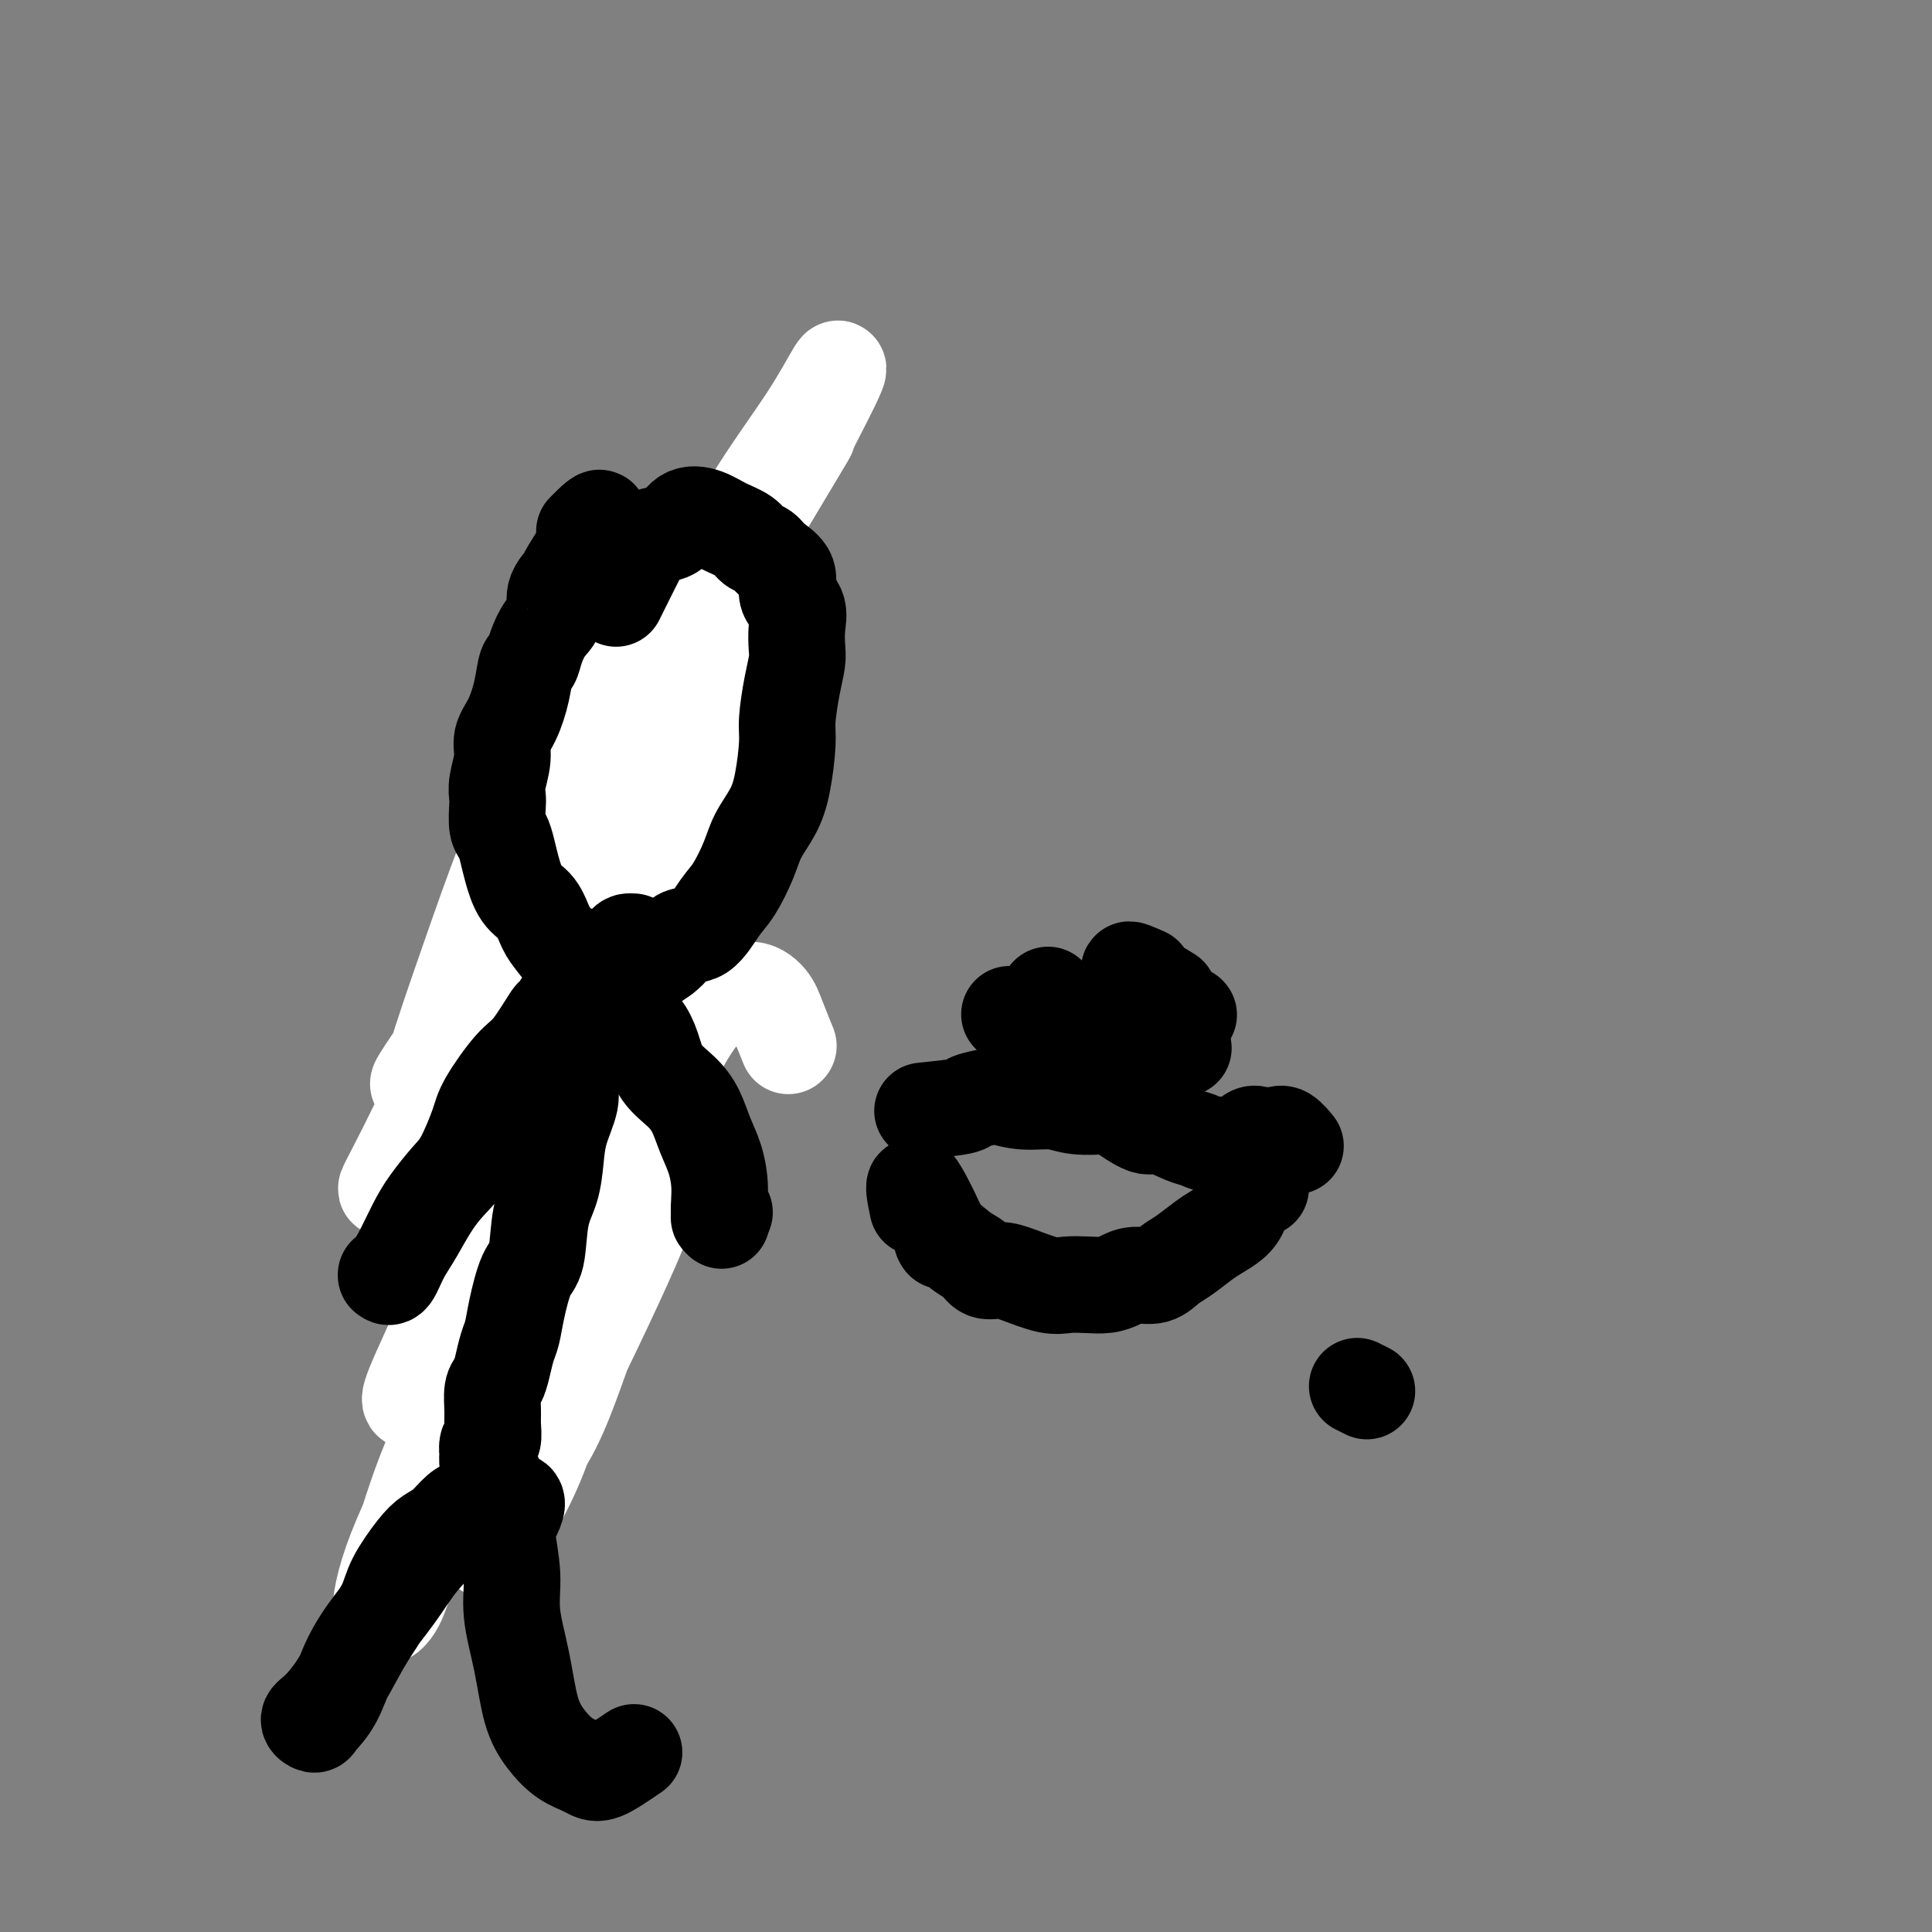 <svg viewBox='0 0 400 400' version='1.1' xmlns='http://www.w3.org/2000/svg' xmlns:xlink='http://www.w3.org/1999/xlink'><rect x="0" y="0" width="400" height="400" fill="#808080" stroke="none"/><g fill='none' stroke='#000000' stroke-width='6' stroke-linecap='round' stroke-linejoin='round'><path d='M133,126c0.000,0.000 0.100,0.100 0.1,0.1'/><path d='M132,125c0.995,-0.151 1.989,-0.303 1,1c-0.989,1.303 -3.963,4.060 -5,5c-1.037,0.940 -0.138,0.064 0,0c0.138,-0.064 -0.485,0.683 -1,1c-0.515,0.317 -0.923,0.203 -1,1c-0.077,0.797 0.175,2.504 0,3c-0.175,0.496 -0.779,-0.218 -1,0c-0.221,0.218 -0.060,1.369 0,2c0.060,0.631 0.019,0.744 0,1c-0.019,0.256 -0.016,0.656 0,1c0.016,0.344 0.046,0.634 0,1c-0.046,0.366 -0.167,0.810 0,1c0.167,0.190 0.622,0.128 1,0c0.378,-0.128 0.679,-0.322 1,0c0.321,0.322 0.660,1.161 1,2'/><path d='M128,144c0.477,0.536 0.169,0.876 0,1c-0.169,0.124 -0.199,0.033 0,0c0.199,-0.033 0.627,-0.008 1,0c0.373,0.008 0.692,0.001 1,0c0.308,-0.001 0.605,0.006 1,0c0.395,-0.006 0.888,-0.026 1,0c0.112,0.026 -0.158,0.096 0,0c0.158,-0.096 0.744,-0.358 1,-1c0.256,-0.642 0.182,-1.663 1,-2c0.818,-0.337 2.528,0.011 3,0c0.472,-0.011 -0.293,-0.382 0,-1c0.293,-0.618 1.645,-1.483 2,-2c0.355,-0.517 -0.288,-0.686 0,-2c0.288,-1.314 1.507,-3.772 2,-5c0.493,-1.228 0.261,-1.226 0,-2c-0.261,-0.774 -0.550,-2.325 -1,-3c-0.450,-0.675 -1.060,-0.475 -1,-1c0.060,-0.525 0.790,-1.774 1,-3c0.210,-1.226 -0.100,-2.427 0,-3c0.100,-0.573 0.611,-0.518 0,-1c-0.611,-0.482 -2.345,-1.502 -3,-2c-0.655,-0.498 -0.230,-0.475 0,-1c0.230,-0.525 0.265,-1.599 0,-2c-0.265,-0.401 -0.830,-0.129 -1,0c-0.170,0.129 0.056,0.116 0,0c-0.056,-0.116 -0.392,-0.334 -1,0c-0.608,0.334 -1.486,1.219 -2,2c-0.514,0.781 -0.664,1.457 -1,2c-0.336,0.543 -0.860,0.954 -1,1c-0.140,0.046 0.103,-0.273 0,0c-0.103,0.273 -0.551,1.136 -1,2'/><path d='M130,121c-1.250,1.485 -0.874,1.696 -1,2c-0.126,0.304 -0.755,0.701 -1,1c-0.245,0.299 -0.108,0.501 0,1c0.108,0.499 0.186,1.297 0,2c-0.186,0.703 -0.637,1.313 -1,2c-0.363,0.687 -0.637,1.452 -1,2c-0.363,0.548 -0.815,0.878 -1,1c-0.185,0.122 -0.103,0.037 0,0c0.103,-0.037 0.227,-0.024 0,0c-0.227,0.024 -0.807,0.059 -1,0c-0.193,-0.059 -0.000,-0.212 0,0c0.000,0.212 -0.192,0.788 0,1c0.192,0.212 0.769,0.061 1,0c0.231,-0.061 0.115,-0.030 0,0'/><path d='M128,142c-1.260,2.968 -2.520,5.936 -3,7c-0.480,1.064 -0.180,0.225 0,1c0.180,0.775 0.241,3.163 0,4c-0.241,0.837 -0.785,0.122 -1,0c-0.215,-0.122 -0.100,0.348 0,1c0.100,0.652 0.185,1.485 0,2c-0.185,0.515 -0.641,0.712 -1,1c-0.359,0.288 -0.622,0.668 -1,1c-0.378,0.332 -0.872,0.614 -1,1c-0.128,0.386 0.109,0.874 0,1c-0.109,0.126 -0.565,-0.110 -1,0c-0.435,0.110 -0.849,0.565 -1,1c-0.151,0.435 -0.041,0.849 0,1c0.041,0.151 0.011,0.041 0,0c-0.011,-0.041 -0.003,-0.011 0,0c0.003,0.011 0.001,0.003 0,0c-0.001,-0.003 -0.000,-0.002 0,0'/><path d='M119,163c-1.392,3.249 -0.373,0.870 0,0c0.373,-0.870 0.099,-0.233 0,0c-0.099,0.233 -0.022,0.062 0,0c0.022,-0.062 -0.012,-0.017 0,0c0.012,0.017 0.070,0.004 0,0c-0.070,-0.004 -0.268,-0.001 0,0c0.268,0.001 1.001,0.000 1,0c-0.001,-0.000 -0.736,0.000 -1,0c-0.264,-0.000 -0.057,-0.001 0,0c0.057,0.001 -0.037,0.003 0,0c0.037,-0.003 0.203,-0.011 0,0c-0.203,0.011 -0.775,0.039 -1,0c-0.225,-0.039 -0.103,-0.147 0,0c0.103,0.147 0.186,0.549 0,1c-0.186,0.451 -0.640,0.951 -1,1c-0.360,0.049 -0.625,-0.353 -1,0c-0.375,0.353 -0.861,1.459 -1,2c-0.139,0.541 0.070,0.515 0,1c-0.070,0.485 -0.418,1.481 -1,2c-0.582,0.519 -1.398,0.563 -2,1c-0.602,0.437 -0.991,1.268 -1,2c-0.009,0.732 0.362,1.364 0,2c-0.362,0.636 -1.458,1.276 -2,2c-0.542,0.724 -0.530,1.534 -1,2c-0.470,0.466 -1.422,0.589 -2,1c-0.578,0.411 -0.780,1.110 -1,2c-0.220,0.890 -0.457,1.970 -1,3c-0.543,1.030 -1.393,2.008 -2,3c-0.607,0.992 -0.971,1.998 -1,3c-0.029,1.002 0.277,2.001 0,3c-0.277,0.999 -1.139,2.000 -2,3'/><path d='M99,197c-1.316,2.702 -1.106,0.957 -1,1c0.106,0.043 0.108,1.874 0,3c-0.108,1.126 -0.327,1.548 -1,3c-0.673,1.452 -1.801,3.935 -2,5c-0.199,1.065 0.531,0.712 0,2c-0.531,1.288 -2.323,4.218 -3,6c-0.677,1.782 -0.238,2.418 0,3c0.238,0.582 0.275,1.110 0,2c-0.275,0.890 -0.861,2.140 -1,3c-0.139,0.860 0.169,1.329 0,2c-0.169,0.671 -0.816,1.545 -1,2c-0.184,0.455 0.094,0.493 0,1c-0.094,0.507 -0.561,1.483 -1,2c-0.439,0.517 -0.850,0.575 -1,1c-0.150,0.425 -0.040,1.217 0,2c0.040,0.783 0.011,1.559 0,2c-0.011,0.441 -0.003,0.549 0,1c0.003,0.451 0.001,1.244 0,2c-0.001,0.756 -0.000,1.474 0,2c0.000,0.526 -0.000,0.859 0,1c0.000,0.141 0.000,0.090 0,0c-0.000,-0.090 -0.001,-0.219 0,0c0.001,0.219 0.003,0.787 0,1c-0.003,0.213 -0.013,0.071 0,0c0.013,-0.071 0.048,-0.072 0,0c-0.048,0.072 -0.178,0.215 0,0c0.178,-0.215 0.663,-0.789 1,-1c0.337,-0.211 0.525,-0.060 1,0c0.475,0.060 1.238,0.030 2,0'/><path d='M92,243c0.640,-0.090 0.239,-0.816 0,-1c-0.239,-0.184 -0.316,0.173 0,0c0.316,-0.173 1.024,-0.877 2,-2c0.976,-1.123 2.218,-2.665 3,-4c0.782,-1.335 1.102,-2.464 1,-3c-0.102,-0.536 -0.627,-0.480 0,-1c0.627,-0.520 2.405,-1.615 3,-3c0.595,-1.385 0.006,-3.058 0,-4c-0.006,-0.942 0.572,-1.152 1,-2c0.428,-0.848 0.706,-2.333 1,-3c0.294,-0.667 0.605,-0.516 1,-1c0.395,-0.484 0.875,-1.604 1,-2c0.125,-0.396 -0.106,-0.070 0,-1c0.106,-0.930 0.550,-3.116 1,-4c0.450,-0.884 0.905,-0.464 1,-1c0.095,-0.536 -0.171,-2.027 0,-3c0.171,-0.973 0.778,-1.426 1,-2c0.222,-0.574 0.058,-1.267 0,-2c-0.058,-0.733 -0.012,-1.507 0,-2c0.012,-0.493 -0.012,-0.706 0,-1c0.012,-0.294 0.060,-0.671 0,-1c-0.060,-0.329 -0.226,-0.612 0,-1c0.226,-0.388 0.845,-0.880 1,-1c0.155,-0.120 -0.154,0.133 0,0c0.154,-0.133 0.772,-0.653 1,-1c0.228,-0.347 0.065,-0.523 0,-1c-0.065,-0.477 -0.031,-1.255 0,-2c0.031,-0.745 0.060,-1.457 0,-2c-0.060,-0.543 -0.208,-0.915 0,-1c0.208,-0.085 0.774,0.119 1,0c0.226,-0.119 0.113,-0.559 0,-1'/><path d='M111,190c1.498,-6.248 0.243,-2.368 0,-1c-0.243,1.368 0.527,0.223 1,-1c0.473,-1.223 0.648,-2.524 1,-3c0.352,-0.476 0.879,-0.127 1,0c0.121,0.127 -0.164,0.031 0,0c0.164,-0.031 0.776,0.004 1,0c0.224,-0.004 0.060,-0.047 0,0c-0.060,0.047 -0.014,0.182 0,0c0.014,-0.182 -0.003,-0.683 0,0c0.003,0.683 0.026,2.548 0,4c-0.026,1.452 -0.101,2.489 0,3c0.101,0.511 0.377,0.497 0,1c-0.377,0.503 -1.407,1.525 -2,3c-0.593,1.475 -0.750,3.403 -1,5c-0.250,1.597 -0.593,2.864 -1,4c-0.407,1.136 -0.879,2.142 -1,3c-0.121,0.858 0.108,1.567 0,3c-0.108,1.433 -0.554,3.590 -1,5c-0.446,1.410 -0.893,2.074 -1,4c-0.107,1.926 0.127,5.115 0,7c-0.127,1.885 -0.615,2.467 -1,4c-0.385,1.533 -0.667,4.017 -1,6c-0.333,1.983 -0.717,3.464 -1,6c-0.283,2.536 -0.465,6.127 -1,8c-0.535,1.873 -1.422,2.030 -2,5c-0.578,2.970 -0.846,8.755 -1,12c-0.154,3.245 -0.195,3.951 0,5c0.195,1.049 0.627,2.443 1,4c0.373,1.557 0.686,3.279 1,5'/><path d='M103,282c0.321,4.350 0.622,2.225 1,2c0.378,-0.225 0.833,1.449 1,2c0.167,0.551 0.048,-0.021 0,0c-0.048,0.021 -0.024,0.635 0,1c0.024,0.365 0.049,0.483 0,1c-0.049,0.517 -0.170,1.435 0,2c0.170,0.565 0.633,0.779 1,1c0.367,0.221 0.638,0.451 1,1c0.362,0.549 0.815,1.419 1,2c0.185,0.581 0.101,0.873 0,1c-0.101,0.127 -0.219,0.088 0,0c0.219,-0.088 0.777,-0.223 1,0c0.223,0.223 0.113,0.806 0,1c-0.113,0.194 -0.227,-0.002 0,0c0.227,0.002 0.796,0.203 1,0c0.204,-0.203 0.044,-0.808 0,-1c-0.044,-0.192 0.030,0.029 1,-1c0.970,-1.029 2.837,-3.307 4,-5c1.163,-1.693 1.622,-2.799 2,-4c0.378,-1.201 0.676,-2.495 1,-4c0.324,-1.505 0.675,-3.219 1,-5c0.325,-1.781 0.626,-3.627 1,-5c0.374,-1.373 0.822,-2.272 1,-5c0.178,-2.728 0.085,-7.285 0,-10c-0.085,-2.715 -0.162,-3.588 0,-5c0.162,-1.412 0.565,-3.364 1,-6c0.435,-2.636 0.904,-5.955 1,-8c0.096,-2.045 -0.180,-2.816 0,-4c0.180,-1.184 0.818,-2.780 1,-5c0.182,-2.220 -0.091,-5.063 0,-7c0.091,-1.937 0.545,-2.969 1,-4'/><path d='M125,217c0.845,-8.194 0.959,-4.178 1,-3c0.041,1.178 0.011,-0.482 0,-2c-0.011,-1.518 -0.003,-2.893 0,-4c0.003,-1.107 0.000,-1.945 0,-3c-0.000,-1.055 0.003,-2.325 0,-3c-0.003,-0.675 -0.011,-0.754 0,-1c0.011,-0.246 0.041,-0.660 0,-1c-0.041,-0.340 -0.155,-0.607 0,-1c0.155,-0.393 0.577,-0.914 1,-1c0.423,-0.086 0.846,0.261 1,0c0.154,-0.261 0.040,-1.131 0,-2c-0.040,-0.869 -0.007,-1.739 0,-2c0.007,-0.261 -0.012,0.085 0,0c0.012,-0.085 0.056,-0.601 0,-1c-0.056,-0.399 -0.211,-0.680 0,-1c0.211,-0.320 0.789,-0.678 1,-1c0.211,-0.322 0.057,-0.607 0,-1c-0.057,-0.393 -0.015,-0.894 0,-1c0.015,-0.106 0.004,0.181 0,0c-0.004,-0.181 -0.001,-0.832 0,-1c0.001,-0.168 0.000,0.147 0,0c-0.000,-0.147 -0.000,-0.756 0,-1c0.000,-0.244 0.000,-0.122 0,0'/></g>
<g fill='none' stroke='#FFFFFF' stroke-width='20' stroke-linecap='round' stroke-linejoin='round'><path d='M133,207c-0.583,4.000 -1.167,8.000 -1,8c0.167,0.000 1.083,-4.000 2,-8'/><path d='M141,195c-0.582,2.294 -1.164,4.588 -2,6c-0.836,1.412 -1.928,1.943 -2,2c-0.072,0.057 0.874,-0.361 0,1c-0.874,1.361 -3.567,4.500 -5,7c-1.433,2.500 -1.605,4.360 -3,7c-1.395,2.640 -4.011,6.059 -6,8c-1.989,1.941 -3.349,2.404 -4,3c-0.651,0.596 -0.594,1.323 -1,2c-0.406,0.677 -1.276,1.303 -2,1c-0.724,-0.303 -1.303,-1.534 -1,-3c0.303,-1.466 1.489,-3.167 2,-5c0.511,-1.833 0.346,-3.797 1,-6c0.654,-2.203 2.128,-4.646 3,-7c0.872,-2.354 1.144,-4.618 2,-7c0.856,-2.382 2.297,-4.880 3,-7c0.703,-2.120 0.670,-3.861 1,-5c0.330,-1.139 1.025,-1.676 1,-2c-0.025,-0.324 -0.769,-0.434 -1,-1c-0.231,-0.566 0.050,-1.588 -1,0c-1.050,1.588 -3.430,5.787 -5,9c-1.570,3.213 -2.329,5.441 -4,8c-1.671,2.559 -4.252,5.450 -6,8c-1.748,2.550 -2.661,4.760 -4,6c-1.339,1.240 -3.105,1.510 -4,2c-0.895,0.490 -0.920,1.199 -1,1c-0.080,-0.199 -0.215,-1.305 0,-3c0.215,-1.695 0.779,-3.980 2,-7c1.221,-3.020 3.098,-6.775 5,-11c1.902,-4.225 3.829,-8.922 6,-13c2.171,-4.078 4.585,-7.539 7,-11'/><path d='M122,178c4.227,-7.495 5.794,-8.734 7,-10c1.206,-1.266 2.051,-2.560 3,-3c0.949,-0.440 2.001,-0.027 2,1c-0.001,1.027 -1.057,2.666 -3,6c-1.943,3.334 -4.774,8.362 -7,13c-2.226,4.638 -3.848,8.885 -7,15c-3.152,6.115 -7.834,14.097 -12,21c-4.166,6.903 -7.818,12.727 -10,16c-2.182,3.273 -2.895,3.994 -4,3c-1.105,-0.994 -2.601,-3.703 -3,-7c-0.399,-3.297 0.298,-7.183 2,-13c1.702,-5.817 4.410,-13.564 7,-21c2.590,-7.436 5.062,-14.562 8,-22c2.938,-7.438 6.343,-15.187 10,-22c3.657,-6.813 7.567,-12.690 11,-19c3.433,-6.310 6.390,-13.053 9,-17c2.610,-3.947 4.875,-5.098 6,-6c1.125,-0.902 1.111,-1.554 1,0c-0.111,1.554 -0.319,5.315 -2,10c-1.681,4.685 -4.834,10.293 -8,16c-3.166,5.707 -6.343,11.511 -11,20c-4.657,8.489 -10.792,19.661 -15,28c-4.208,8.339 -6.488,13.845 -9,19c-2.512,5.155 -5.257,9.958 -7,13c-1.743,3.042 -2.485,4.324 -3,5c-0.515,0.676 -0.803,0.747 1,-2c1.803,-2.747 5.696,-8.314 10,-15c4.304,-6.686 9.020,-14.493 14,-23c4.980,-8.507 10.225,-17.713 15,-26c4.775,-8.287 9.078,-15.653 14,-24c4.922,-8.347 10.461,-17.673 16,-27'/><path d='M157,107c12.822,-21.421 9.879,-16.474 10,-17c0.121,-0.526 3.308,-6.525 5,-10c1.692,-3.475 1.891,-4.427 1,-3c-0.891,1.427 -2.870,5.231 -6,10c-3.130,4.769 -7.411,10.502 -12,18c-4.589,7.498 -9.488,16.760 -16,29c-6.512,12.240 -14.639,27.460 -21,39c-6.361,11.540 -10.956,19.402 -16,29c-5.044,9.598 -10.535,20.931 -14,28c-3.465,7.069 -4.903,9.873 -6,12c-1.097,2.127 -1.853,3.575 -2,4c-0.147,0.425 0.315,-0.174 3,-5c2.685,-4.826 7.594,-13.878 12,-22c4.406,-8.122 8.309,-15.313 13,-23c4.691,-7.687 10.170,-15.871 16,-25c5.830,-9.129 12.013,-19.205 17,-26c4.987,-6.795 8.780,-10.310 12,-13c3.220,-2.690 5.869,-4.556 7,-5c1.131,-0.444 0.745,0.535 0,3c-0.745,2.465 -1.850,6.415 -6,14c-4.150,7.585 -11.346,18.805 -17,29c-5.654,10.195 -9.765,19.366 -15,31c-5.235,11.634 -11.595,25.730 -16,36c-4.405,10.270 -6.857,16.713 -10,24c-3.143,7.287 -6.977,15.419 -9,20c-2.023,4.581 -2.235,5.610 -2,6c0.235,0.390 0.917,0.140 2,-2c1.083,-2.140 2.569,-6.172 5,-11c2.431,-4.828 5.808,-10.454 9,-17c3.192,-6.546 6.198,-14.013 10,-23c3.802,-8.987 8.401,-19.493 13,-30'/><path d='M124,207c8.299,-17.536 9.546,-19.875 12,-24c2.454,-4.125 6.114,-10.035 8,-13c1.886,-2.965 1.997,-2.986 2,-3c0.003,-0.014 -0.102,-0.021 -2,4c-1.898,4.021 -5.587,12.070 -9,20c-3.413,7.930 -6.549,15.742 -10,24c-3.451,8.258 -7.217,16.964 -12,29c-4.783,12.036 -10.584,27.403 -15,38c-4.416,10.597 -7.448,16.425 -10,23c-2.552,6.575 -4.623,13.897 -6,18c-1.377,4.103 -2.058,4.988 -2,5c0.058,0.012 0.857,-0.848 2,-4c1.143,-3.152 2.632,-8.596 5,-14c2.368,-5.404 5.616,-10.768 10,-19c4.384,-8.232 9.902,-19.333 14,-28c4.098,-8.667 6.774,-14.902 10,-21c3.226,-6.098 7.001,-12.060 10,-17c2.999,-4.940 5.223,-8.858 6,-11c0.777,-2.142 0.106,-2.509 0,-1c-0.106,1.509 0.354,4.895 -2,11c-2.354,6.105 -7.521,14.929 -12,24c-4.479,9.071 -8.270,18.390 -12,27c-3.730,8.610 -7.399,16.511 -12,25c-4.601,8.489 -10.133,17.567 -13,23c-2.867,5.433 -3.069,7.222 -4,9c-0.931,1.778 -2.590,3.547 -3,2c-0.410,-1.547 0.429,-6.409 3,-13c2.571,-6.591 6.875,-14.911 10,-23c3.125,-8.089 5.072,-15.947 9,-25c3.928,-9.053 9.837,-19.301 14,-27c4.163,-7.699 6.582,-12.850 9,-18'/><path d='M124,228c5.119,-9.208 6.417,-9.729 8,-11c1.583,-1.271 3.450,-3.291 4,-3c0.550,0.291 -0.218,2.895 -1,6c-0.782,3.105 -1.579,6.713 -4,14c-2.421,7.287 -6.467,18.254 -10,29c-3.533,10.746 -6.553,21.271 -9,29c-2.447,7.729 -4.322,12.663 -6,17c-1.678,4.337 -3.161,8.076 -4,10c-0.839,1.924 -1.036,2.033 -1,2c0.036,-0.033 0.304,-0.208 2,-3c1.696,-2.792 4.819,-8.200 7,-13c2.181,-4.800 3.421,-8.992 5,-13c1.579,-4.008 3.496,-7.834 6,-13c2.504,-5.166 5.595,-11.673 8,-17c2.405,-5.327 4.123,-9.473 5,-12c0.877,-2.527 0.913,-3.435 1,-4c0.087,-0.565 0.226,-0.785 0,0c-0.226,0.785 -0.816,2.577 -2,5c-1.184,2.423 -2.961,5.479 -5,10c-2.039,4.521 -4.340,10.508 -6,15c-1.660,4.492 -2.679,7.488 -4,11c-1.321,3.512 -2.943,7.541 -5,11c-2.057,3.459 -4.550,6.349 -6,8c-1.450,1.651 -1.858,2.062 -2,2c-0.142,-0.062 -0.019,-0.596 0,-2c0.019,-1.404 -0.066,-3.676 1,-8c1.066,-4.324 3.283,-10.700 5,-16c1.717,-5.300 2.934,-9.524 6,-16c3.066,-6.476 7.979,-15.205 11,-22c3.021,-6.795 4.149,-11.656 6,-16c1.851,-4.344 4.426,-8.172 7,-12'/><path d='M141,216c5.506,-9.631 7.273,-8.709 9,-9c1.727,-0.291 3.416,-1.793 5,-2c1.584,-0.207 3.064,0.883 4,2c0.936,1.117 1.329,2.262 2,4c0.671,1.738 1.620,4.068 2,5c0.380,0.932 0.190,0.466 0,0'/></g>
<g fill='none' stroke='#000000' stroke-width='20' stroke-linecap='round' stroke-linejoin='round'><path d='M121,110c1.934,-1.934 3.868,-3.868 3,-2c-0.868,1.868 -4.540,7.538 -6,10c-1.460,2.462 -0.710,1.715 -1,2c-0.290,0.285 -1.622,1.600 -2,3c-0.378,1.400 0.197,2.883 0,4c-0.197,1.117 -1.165,1.868 -2,3c-0.835,1.132 -1.536,2.645 -2,4c-0.464,1.355 -0.693,2.554 -1,3c-0.307,0.446 -0.694,0.141 -1,1c-0.306,0.859 -0.531,2.884 -1,5c-0.469,2.116 -1.184,4.325 -2,6c-0.816,1.675 -1.735,2.817 -2,4c-0.265,1.183 0.124,2.408 0,4c-0.124,1.592 -0.762,3.553 -1,5c-0.238,1.447 -0.075,2.382 0,3c0.075,0.618 0.061,0.918 0,2c-0.061,1.082 -0.169,2.944 0,4c0.169,1.056 0.615,1.306 1,2c0.385,0.694 0.708,1.831 1,3c0.292,1.169 0.553,2.370 1,4c0.447,1.630 1.081,3.688 2,5c0.919,1.312 2.122,1.877 3,3c0.878,1.123 1.431,2.805 2,4c0.569,1.195 1.156,1.903 2,3c0.844,1.097 1.946,2.583 3,3c1.054,0.417 2.059,-0.236 3,0c0.941,0.236 1.819,1.362 3,2c1.181,0.638 2.664,0.787 4,1c1.336,0.213 2.525,0.489 4,0c1.475,-0.489 3.238,-1.745 5,-3'/><path d='M137,198c2.111,-1.379 2.887,-3.327 4,-4c1.113,-0.673 2.562,-0.072 4,-1c1.438,-0.928 2.864,-3.384 4,-5c1.136,-1.616 1.981,-2.392 3,-4c1.019,-1.608 2.210,-4.047 3,-6c0.790,-1.953 1.178,-3.418 2,-5c0.822,-1.582 2.080,-3.279 3,-5c0.920,-1.721 1.504,-3.465 2,-6c0.496,-2.535 0.904,-5.861 1,-8c0.096,-2.139 -0.118,-3.093 0,-5c0.118,-1.907 0.570,-4.769 1,-7c0.430,-2.231 0.839,-3.831 1,-5c0.161,-1.169 0.074,-1.905 0,-3c-0.074,-1.095 -0.135,-2.548 0,-4c0.135,-1.452 0.465,-2.904 0,-4c-0.465,-1.096 -1.725,-1.837 -2,-3c-0.275,-1.163 0.433,-2.748 0,-4c-0.433,-1.252 -2.009,-2.169 -3,-3c-0.991,-0.831 -1.398,-1.574 -2,-2c-0.602,-0.426 -1.400,-0.534 -2,-1c-0.600,-0.466 -1.002,-1.291 -2,-2c-0.998,-0.709 -2.592,-1.302 -4,-2c-1.408,-0.698 -2.630,-1.500 -4,-2c-1.370,-0.500 -2.890,-0.696 -4,0c-1.110,0.696 -1.811,2.286 -3,3c-1.189,0.714 -2.865,0.552 -4,1c-1.135,0.448 -1.729,1.505 -3,4c-1.271,2.495 -3.220,6.427 -4,8c-0.780,1.573 -0.390,0.786 0,0'/><path d='M119,204c-1.676,2.585 -3.353,5.171 -4,6c-0.647,0.829 -0.266,-0.098 -1,1c-0.734,1.098 -2.584,4.223 -4,6c-1.416,1.777 -2.398,2.207 -4,4c-1.602,1.793 -3.825,4.951 -5,7c-1.175,2.049 -1.300,2.990 -2,5c-0.700,2.010 -1.973,5.091 -3,7c-1.027,1.909 -1.809,2.648 -3,4c-1.191,1.352 -2.792,3.319 -4,5c-1.208,1.681 -2.022,3.077 -3,5c-0.978,1.923 -2.118,4.372 -3,6c-0.882,1.628 -1.505,2.435 -2,3c-0.495,0.565 -0.862,0.886 -1,1c-0.138,0.114 -0.045,0.019 0,0c0.045,-0.019 0.044,0.039 0,0c-0.044,-0.039 -0.132,-0.175 0,0c0.132,0.175 0.483,0.660 1,0c0.517,-0.660 1.199,-2.465 2,-4c0.801,-1.535 1.722,-2.801 3,-5c1.278,-2.199 2.914,-5.332 5,-8c2.086,-2.668 4.621,-4.870 6,-7c1.379,-2.130 1.602,-4.189 3,-7c1.398,-2.811 3.971,-6.375 6,-9c2.029,-2.625 3.515,-4.313 5,-6'/><path d='M111,218c5.662,-8.391 4.816,-6.868 5,-7c0.184,-0.132 1.397,-1.920 3,-4c1.603,-2.080 3.596,-4.452 5,-6c1.404,-1.548 2.219,-2.272 3,-3c0.781,-0.728 1.530,-1.462 2,-2c0.470,-0.538 0.663,-0.882 1,-1c0.337,-0.118 0.819,-0.011 1,0c0.181,0.011 0.063,-0.073 0,0c-0.063,0.073 -0.069,0.304 0,1c0.069,0.696 0.214,1.858 0,3c-0.214,1.142 -0.787,2.263 -1,3c-0.213,0.737 -0.065,1.088 0,2c0.065,0.912 0.048,2.385 0,3c-0.048,0.615 -0.128,0.373 0,1c0.128,0.627 0.463,2.124 1,3c0.537,0.876 1.274,1.132 2,2c0.726,0.868 1.440,2.349 2,4c0.560,1.651 0.965,3.472 2,5c1.035,1.528 2.698,2.763 4,4c1.302,1.237 2.242,2.476 3,4c0.758,1.524 1.332,3.332 2,5c0.668,1.668 1.429,3.197 2,5c0.571,1.803 0.952,3.880 1,6c0.048,2.120 -0.236,4.282 0,5c0.236,0.718 0.991,-0.007 1,0c0.009,0.007 -0.730,0.748 -1,1c-0.270,0.252 -0.072,0.015 0,0c0.072,-0.015 0.019,0.192 0,0c-0.019,-0.192 -0.005,-0.782 0,-1c0.005,-0.218 0.001,-0.062 0,0c-0.001,0.062 -0.001,0.031 0,0'/><path d='M149,251c0.778,3.267 0.222,0.933 0,0c-0.222,-0.933 -0.111,-0.467 0,0'/><path d='M119,211c-0.034,3.367 -0.068,6.734 0,8c0.068,1.266 0.239,0.430 0,1c-0.239,0.570 -0.889,2.546 -1,4c-0.111,1.454 0.317,2.387 0,4c-0.317,1.613 -1.380,3.906 -2,6c-0.620,2.094 -0.799,3.988 -1,6c-0.201,2.012 -0.425,4.140 -1,6c-0.575,1.860 -1.502,3.450 -2,6c-0.498,2.550 -0.567,6.061 -1,8c-0.433,1.939 -1.229,2.308 -2,4c-0.771,1.692 -1.516,4.709 -2,7c-0.484,2.291 -0.708,3.858 -1,5c-0.292,1.142 -0.653,1.860 -1,3c-0.347,1.140 -0.682,2.702 -1,4c-0.318,1.298 -0.620,2.330 -1,3c-0.380,0.670 -0.838,0.976 -1,2c-0.162,1.024 -0.029,2.766 0,4c0.029,1.234 -0.044,1.961 0,3c0.044,1.039 0.207,2.390 0,3c-0.207,0.610 -0.785,0.479 -1,1c-0.215,0.521 -0.068,1.692 0,2c0.068,0.308 0.057,-0.249 0,0c-0.057,0.249 -0.159,1.303 0,2c0.159,0.697 0.578,1.038 1,2c0.422,0.962 0.845,2.545 1,3c0.155,0.455 0.042,-0.218 0,0c-0.042,0.218 -0.011,1.326 0,2c0.011,0.674 0.003,0.912 0,1c-0.003,0.088 -0.001,0.025 0,0c0.001,-0.025 0.000,-0.013 0,0'/><path d='M103,311c0.201,2.920 0.205,0.720 0,0c-0.205,-0.720 -0.618,0.042 -1,0c-0.382,-0.042 -0.735,-0.886 -1,-1c-0.265,-0.114 -0.444,0.501 -1,1c-0.556,0.499 -1.489,0.882 -2,1c-0.511,0.118 -0.600,-0.029 -1,0c-0.400,0.029 -1.112,0.233 -2,1c-0.888,0.767 -1.952,2.097 -3,3c-1.048,0.903 -2.080,1.378 -3,2c-0.920,0.622 -1.729,1.391 -3,3c-1.271,1.609 -3.003,4.057 -4,6c-0.997,1.943 -1.257,3.382 -2,5c-0.743,1.618 -1.969,3.417 -3,5c-1.031,1.583 -1.866,2.950 -3,5c-1.134,2.050 -2.565,4.783 -4,7c-1.435,2.217 -2.873,3.919 -4,5c-1.127,1.081 -1.943,1.540 -2,2c-0.057,0.460 0.646,0.920 1,1c0.354,0.080 0.359,-0.220 1,-1c0.641,-0.780 1.919,-2.040 3,-4c1.081,-1.960 1.966,-4.619 3,-7c1.034,-2.381 2.219,-4.485 4,-7c1.781,-2.515 4.159,-5.440 6,-8c1.841,-2.560 3.145,-4.753 5,-7c1.855,-2.247 4.259,-4.547 6,-6c1.741,-1.453 2.817,-2.060 4,-3c1.183,-0.940 2.472,-2.215 4,-3c1.528,-0.785 3.294,-1.082 4,-1c0.706,0.082 0.353,0.541 0,1'/><path d='M105,311c3.090,-1.315 1.815,1.396 1,3c-0.815,1.604 -1.169,2.101 -1,4c0.169,1.899 0.863,5.200 1,8c0.137,2.800 -0.281,5.100 0,8c0.281,2.900 1.261,6.401 2,10c0.739,3.599 1.236,7.295 2,10c0.764,2.705 1.796,4.418 3,6c1.204,1.582 2.579,3.033 4,4c1.421,0.967 2.889,1.450 4,2c1.111,0.550 1.865,1.168 3,1c1.135,-0.168 2.652,-1.122 4,-2c1.348,-0.878 2.528,-1.679 3,-2c0.472,-0.321 0.236,-0.160 0,0'/><path d='M190,250c-0.593,-2.844 -1.186,-5.689 0,-4c1.186,1.689 4.151,7.910 5,10c0.849,2.090 -0.419,0.048 0,0c0.419,-0.048 2.525,1.898 4,3c1.475,1.102 2.320,1.361 3,2c0.680,0.639 1.196,1.660 2,2c0.804,0.340 1.898,-0.000 3,0c1.102,0.000 2.213,0.340 4,1c1.787,0.660 4.250,1.638 6,2c1.750,0.362 2.789,0.107 4,0c1.211,-0.107 2.596,-0.065 4,0c1.404,0.065 2.826,0.155 4,0c1.174,-0.155 2.098,-0.554 3,-1c0.902,-0.446 1.781,-0.938 3,-1c1.219,-0.062 2.776,0.307 4,0c1.224,-0.307 2.113,-1.289 3,-2c0.887,-0.711 1.771,-1.150 3,-2c1.229,-0.850 2.801,-2.109 4,-3c1.199,-0.891 2.023,-1.412 3,-2c0.977,-0.588 2.107,-1.243 3,-2c0.893,-0.757 1.549,-1.614 2,-3c0.451,-1.386 0.695,-3.299 1,-4c0.305,-0.701 0.669,-0.188 1,0c0.331,0.188 0.627,0.051 1,0c0.373,-0.051 0.821,-0.014 1,0c0.179,0.014 0.090,0.007 0,0'/><path d='M191,230c3.268,-0.337 6.536,-0.675 8,-1c1.464,-0.325 1.126,-0.638 2,-1c0.874,-0.362 2.962,-0.773 4,-1c1.038,-0.227 1.027,-0.271 2,0c0.973,0.271 2.929,0.858 5,1c2.071,0.142 4.257,-0.160 6,0c1.743,0.160 3.045,0.784 5,1c1.955,0.216 4.565,0.026 6,0c1.435,-0.026 1.696,0.111 3,1c1.304,0.889 3.649,2.529 5,3c1.351,0.471 1.706,-0.228 3,0c1.294,0.228 3.526,1.384 5,2c1.474,0.616 2.191,0.694 3,1c0.809,0.306 1.710,0.842 3,1c1.290,0.158 2.968,-0.062 4,0c1.032,0.062 1.417,0.407 2,0c0.583,-0.407 1.365,-1.566 2,-2c0.635,-0.434 1.123,-0.144 2,0c0.877,0.144 2.142,0.142 3,0c0.858,-0.142 1.308,-0.423 2,0c0.692,0.423 1.626,1.549 2,2c0.374,0.451 0.187,0.225 0,0'/><path d='M219,216c-1.833,0.000 -3.667,0.000 -3,0c0.667,0.000 3.833,0.000 7,0'/><path d='M229,224c-1.833,-1.917 -3.667,-3.833 -3,-4c0.667,-0.167 3.833,1.417 7,3'/><path d='M244,217c0.000,0.000 1.000,0.000 1,0'/><path d='M246,210c0.000,0.000 0.100,0.100 0.1,0.1'/><path d='M217,206c0.000,0.000 0.100,0.100 0.1,0.1'/><path d='M209,210c0.000,0.000 1.000,1.000 1,1'/><path d='M237,202c-1.917,-0.833 -3.833,-1.667 -3,-1c0.833,0.667 4.417,2.833 8,5'/><path d='M238,211c0.000,0.000 -2.000,5.000 -2,5'/><path d='M281,287c0.000,0.000 2.000,1.000 2,1'/></g>
</svg>